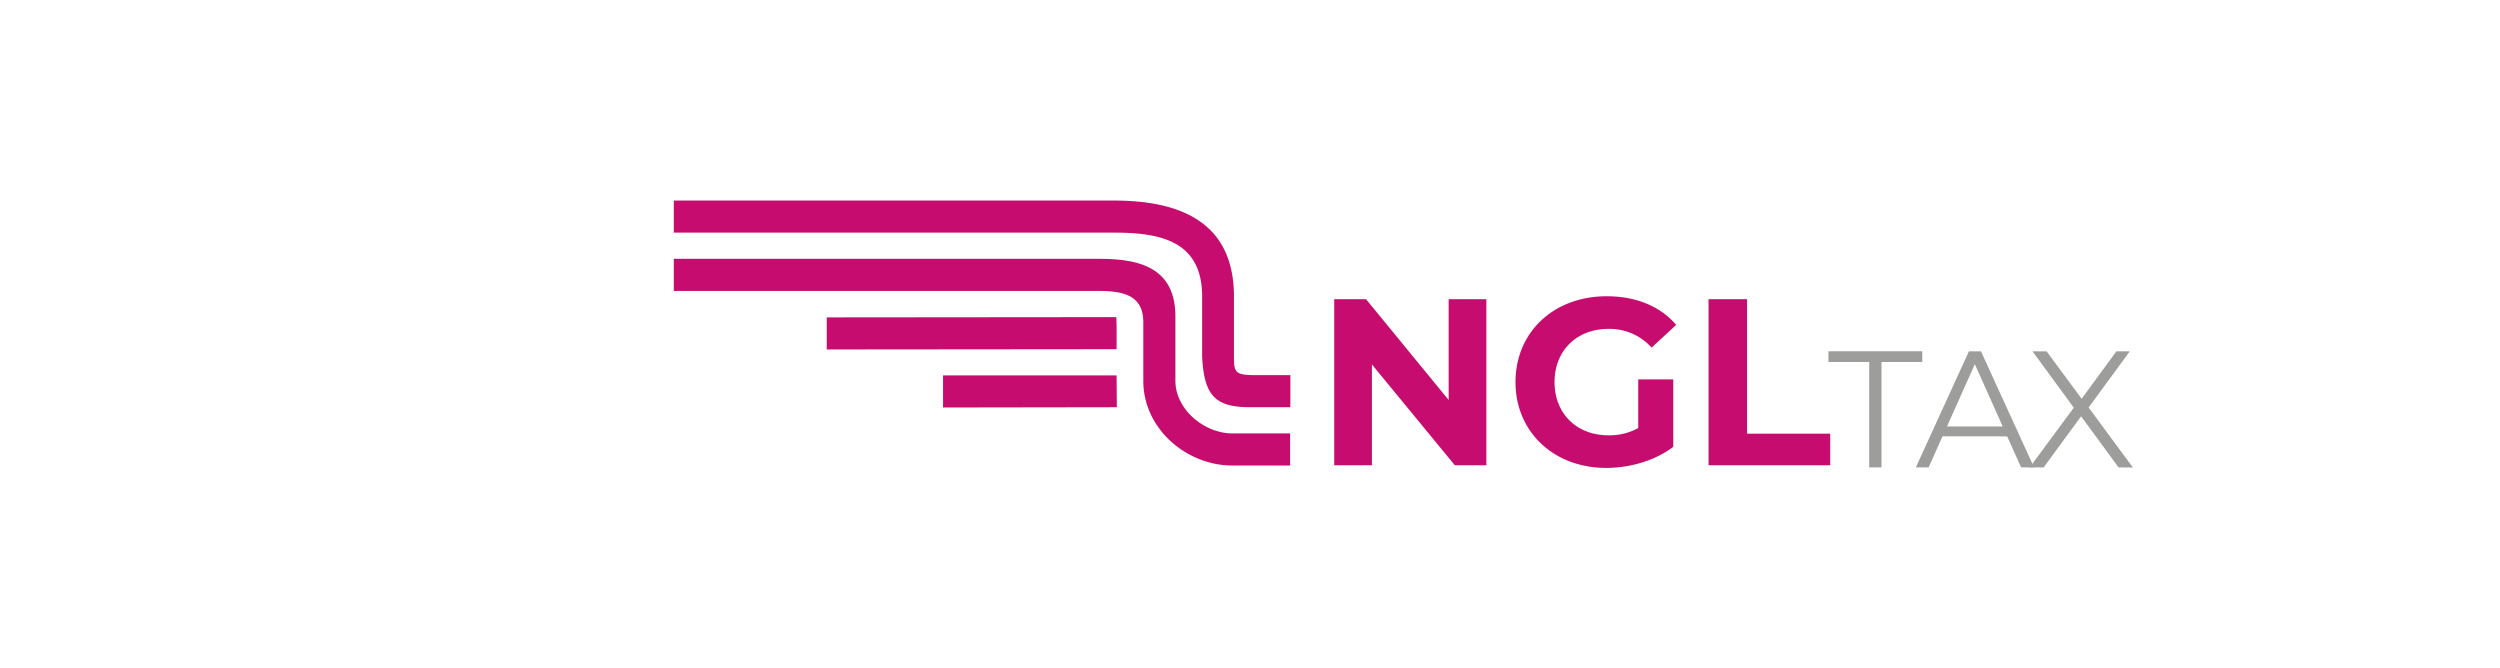 <svg xmlns="http://www.w3.org/2000/svg" viewBox="0 0 935 250"><g fill="#9d9d9c"><path d="M699.08 135.38h-15.25v-4h35.1v4h-15.25v39.43h-4.6zm51.6 27.82H726.5l-5.2 11.6h-4.77l19.84-43.4h4.52l19.84 43.4h-4.83zm-1.67-3.7l-10.42-23.3-10.42 23.3z"/><path d="M792.33 174.8l-14-19.1-14 19.1h-5.23l16.5-22.32-15.44-21.08h5.27l13.1 17.73 13-17.73h5l-15.38 21 16.55 22.45z"/></g><g fill="#c60c6e"><path d="M541.7 111.9h14.2V174h-11.8l-31-37.7V174H499v-62.1h11.9l30.9 37.7v-37.7h-.1zm59.9 11.1a21.17 21.17 0 0 1 16.1 7l9.2-8.5c-6-7-15.1-10.7-26-10.7-19.8 0-34.1 13.4-34.1 32.1s14.4 32.1 33.9 32.1c8.9 0 18.3-2.7 25.1-7.9v-25.2h-13.1v18.2a22.34 22.34 0 0 1-11.2 2.7c-11.9 0-20.1-8.2-20.1-19.9s8.2-19.9 20.2-19.9m51.8-11.1H639V174h45.5v-11.8h-31.1v-50.3zm-191.9 20.5v-21.5c0-28.4-20.9-35.9-45-35.9H252v12h164.5c17 0 33.1 2.8 33.1 23.9v22.4c.7 14.9 5.1 19 18 19h15v-12h-13.2c-8 0-7.9-1.3-7.9-7.9m-108.8 8v12l65-.1-.1-11.9h-64.9zm86.9 2v-24c0-18.3-13.4-21.6-28.5-21.6H252v12h157.7c8.9 0 17.9.7 17.9 11.7v22c0 17.7 16 31.6 33.3 31.6h21.6v-12h-21.6c-10.3 0-21.3-8.8-21.3-19.7m-22.1-23.8l-108.3.1v12l108.4-.1c0-4.1.1-8.1-.1-12"/></g></svg>
